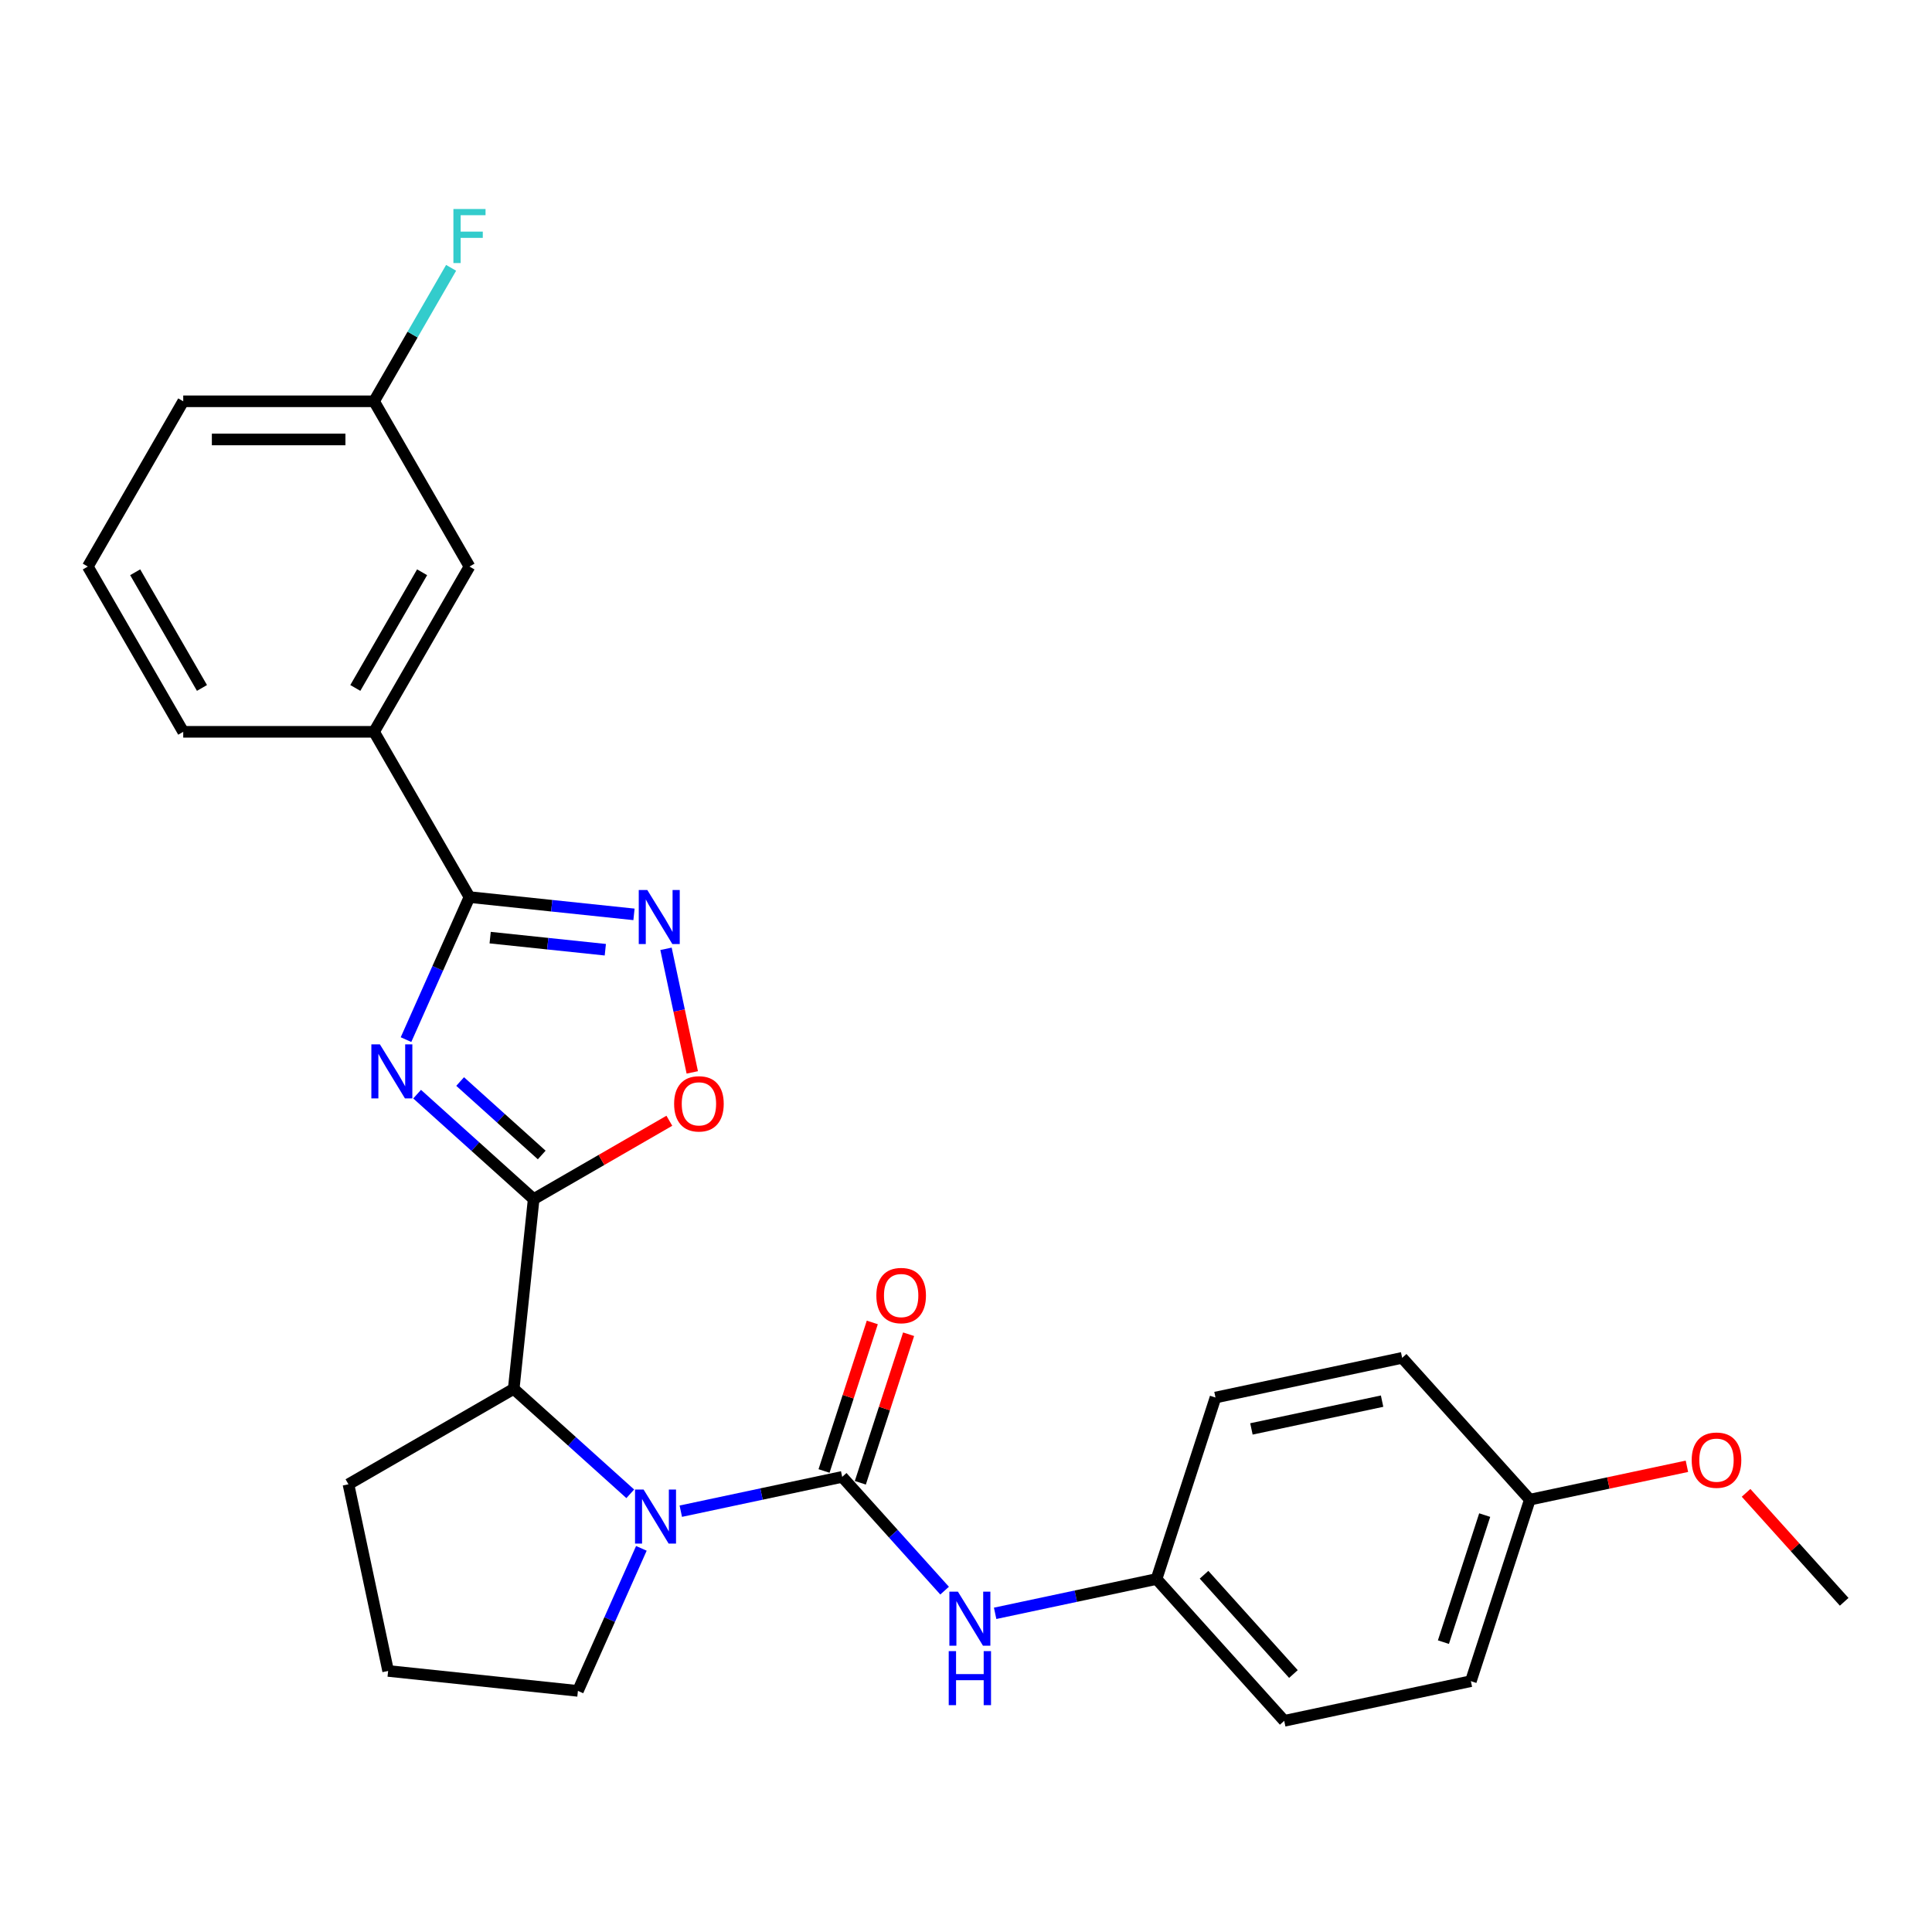 <?xml version='1.0' encoding='iso-8859-1'?>
<svg version='1.1' baseProfile='full'
              xmlns='http://www.w3.org/2000/svg'
                      xmlns:rdkit='http://www.rdkit.org/xml'
                      xmlns:xlink='http://www.w3.org/1999/xlink'
                  xml:space='preserve'
width='1000px' height='1000px' viewBox='0 0 1000 1000'>
<!-- END OF HEADER -->
<rect style='opacity:1.0;fill:#FFFFFF;stroke:none' width='1000' height='1000' x='0' y='0'> </rect>
<path class='bond-0' d='M 215.9,566.332 L 246.062,593.49' style='fill:none;fill-rule:evenodd;stroke:#0000FF;stroke-width:6px;stroke-linecap:butt;stroke-linejoin:miter;stroke-opacity:1' />
<path class='bond-0' d='M 246.062,593.49 L 276.224,620.648' style='fill:none;fill-rule:evenodd;stroke:#000000;stroke-width:6px;stroke-linecap:butt;stroke-linejoin:miter;stroke-opacity:1' />
<path class='bond-0' d='M 238.167,559.799 L 259.28,578.81' style='fill:none;fill-rule:evenodd;stroke:#0000FF;stroke-width:6px;stroke-linecap:butt;stroke-linejoin:miter;stroke-opacity:1' />
<path class='bond-0' d='M 259.28,578.81 L 280.394,597.821' style='fill:none;fill-rule:evenodd;stroke:#000000;stroke-width:6px;stroke-linecap:butt;stroke-linejoin:miter;stroke-opacity:1' />
<path class='bond-3' d='M 210.149,538.102 L 226.573,501.214' style='fill:none;fill-rule:evenodd;stroke:#0000FF;stroke-width:6px;stroke-linecap:butt;stroke-linejoin:miter;stroke-opacity:1' />
<path class='bond-3' d='M 226.573,501.214 L 242.997,464.326' style='fill:none;fill-rule:evenodd;stroke:#000000;stroke-width:6px;stroke-linecap:butt;stroke-linejoin:miter;stroke-opacity:1' />
<path class='bond-5' d='M 276.224,620.648 L 311.338,600.375' style='fill:none;fill-rule:evenodd;stroke:#000000;stroke-width:6px;stroke-linecap:butt;stroke-linejoin:miter;stroke-opacity:1' />
<path class='bond-5' d='M 311.338,600.375 L 346.453,580.102' style='fill:none;fill-rule:evenodd;stroke:#FF0000;stroke-width:6px;stroke-linecap:butt;stroke-linejoin:miter;stroke-opacity:1' />
<path class='bond-6' d='M 276.224,620.648 L 265.9,718.878' style='fill:none;fill-rule:evenodd;stroke:#000000;stroke-width:6px;stroke-linecap:butt;stroke-linejoin:miter;stroke-opacity:1' />
<path class='bond-1' d='M 435.913,764.433 L 394.146,773.311' style='fill:none;fill-rule:evenodd;stroke:#000000;stroke-width:6px;stroke-linecap:butt;stroke-linejoin:miter;stroke-opacity:1' />
<path class='bond-1' d='M 394.146,773.311 L 352.378,782.189' style='fill:none;fill-rule:evenodd;stroke:#0000FF;stroke-width:6px;stroke-linecap:butt;stroke-linejoin:miter;stroke-opacity:1' />
<path class='bond-7' d='M 435.913,764.433 L 462.42,793.872' style='fill:none;fill-rule:evenodd;stroke:#000000;stroke-width:6px;stroke-linecap:butt;stroke-linejoin:miter;stroke-opacity:1' />
<path class='bond-7' d='M 462.42,793.872 L 488.927,823.311' style='fill:none;fill-rule:evenodd;stroke:#0000FF;stroke-width:6px;stroke-linecap:butt;stroke-linejoin:miter;stroke-opacity:1' />
<path class='bond-9' d='M 445.307,767.485 L 457.798,729.041' style='fill:none;fill-rule:evenodd;stroke:#000000;stroke-width:6px;stroke-linecap:butt;stroke-linejoin:miter;stroke-opacity:1' />
<path class='bond-9' d='M 457.798,729.041 L 470.29,690.596' style='fill:none;fill-rule:evenodd;stroke:#FF0000;stroke-width:6px;stroke-linecap:butt;stroke-linejoin:miter;stroke-opacity:1' />
<path class='bond-9' d='M 426.52,761.381 L 439.011,722.937' style='fill:none;fill-rule:evenodd;stroke:#000000;stroke-width:6px;stroke-linecap:butt;stroke-linejoin:miter;stroke-opacity:1' />
<path class='bond-9' d='M 439.011,722.937 L 451.502,684.492' style='fill:none;fill-rule:evenodd;stroke:#FF0000;stroke-width:6px;stroke-linecap:butt;stroke-linejoin:miter;stroke-opacity:1' />
<path class='bond-2' d='M 326.224,773.194 L 296.062,746.036' style='fill:none;fill-rule:evenodd;stroke:#0000FF;stroke-width:6px;stroke-linecap:butt;stroke-linejoin:miter;stroke-opacity:1' />
<path class='bond-2' d='M 296.062,746.036 L 265.9,718.878' style='fill:none;fill-rule:evenodd;stroke:#000000;stroke-width:6px;stroke-linecap:butt;stroke-linejoin:miter;stroke-opacity:1' />
<path class='bond-12' d='M 331.974,801.424 L 315.551,838.312' style='fill:none;fill-rule:evenodd;stroke:#0000FF;stroke-width:6px;stroke-linecap:butt;stroke-linejoin:miter;stroke-opacity:1' />
<path class='bond-12' d='M 315.551,838.312 L 299.127,875.201' style='fill:none;fill-rule:evenodd;stroke:#000000;stroke-width:6px;stroke-linecap:butt;stroke-linejoin:miter;stroke-opacity:1' />
<path class='bond-4' d='M 242.997,464.326 L 285.573,468.801' style='fill:none;fill-rule:evenodd;stroke:#000000;stroke-width:6px;stroke-linecap:butt;stroke-linejoin:miter;stroke-opacity:1' />
<path class='bond-4' d='M 285.573,468.801 L 328.149,473.276' style='fill:none;fill-rule:evenodd;stroke:#0000FF;stroke-width:6px;stroke-linecap:butt;stroke-linejoin:miter;stroke-opacity:1' />
<path class='bond-4' d='M 253.705,485.314 L 283.508,488.447' style='fill:none;fill-rule:evenodd;stroke:#000000;stroke-width:6px;stroke-linecap:butt;stroke-linejoin:miter;stroke-opacity:1' />
<path class='bond-4' d='M 283.508,488.447 L 313.311,491.579' style='fill:none;fill-rule:evenodd;stroke:#0000FF;stroke-width:6px;stroke-linecap:butt;stroke-linejoin:miter;stroke-opacity:1' />
<path class='bond-8' d='M 242.997,464.326 L 193.611,378.787' style='fill:none;fill-rule:evenodd;stroke:#000000;stroke-width:6px;stroke-linecap:butt;stroke-linejoin:miter;stroke-opacity:1' />
<path class='bond-27' d='M 344.724,491.105 L 351.522,523.088' style='fill:none;fill-rule:evenodd;stroke:#0000FF;stroke-width:6px;stroke-linecap:butt;stroke-linejoin:miter;stroke-opacity:1' />
<path class='bond-27' d='M 351.522,523.088 L 358.32,555.07' style='fill:none;fill-rule:evenodd;stroke:#FF0000;stroke-width:6px;stroke-linecap:butt;stroke-linejoin:miter;stroke-opacity:1' />
<path class='bond-20' d='M 265.9,718.878 L 180.361,768.264' style='fill:none;fill-rule:evenodd;stroke:#000000;stroke-width:6px;stroke-linecap:butt;stroke-linejoin:miter;stroke-opacity:1' />
<path class='bond-11' d='M 515.081,835.055 L 556.849,826.177' style='fill:none;fill-rule:evenodd;stroke:#0000FF;stroke-width:6px;stroke-linecap:butt;stroke-linejoin:miter;stroke-opacity:1' />
<path class='bond-11' d='M 556.849,826.177 L 598.617,817.299' style='fill:none;fill-rule:evenodd;stroke:#000000;stroke-width:6px;stroke-linecap:butt;stroke-linejoin:miter;stroke-opacity:1' />
<path class='bond-10' d='M 193.611,378.787 L 242.997,293.249' style='fill:none;fill-rule:evenodd;stroke:#000000;stroke-width:6px;stroke-linecap:butt;stroke-linejoin:miter;stroke-opacity:1' />
<path class='bond-10' d='M 183.911,356.08 L 218.481,296.203' style='fill:none;fill-rule:evenodd;stroke:#000000;stroke-width:6px;stroke-linecap:butt;stroke-linejoin:miter;stroke-opacity:1' />
<path class='bond-22' d='M 193.611,378.787 L 94.84,378.787' style='fill:none;fill-rule:evenodd;stroke:#000000;stroke-width:6px;stroke-linecap:butt;stroke-linejoin:miter;stroke-opacity:1' />
<path class='bond-13' d='M 242.997,293.249 L 193.611,207.711' style='fill:none;fill-rule:evenodd;stroke:#000000;stroke-width:6px;stroke-linecap:butt;stroke-linejoin:miter;stroke-opacity:1' />
<path class='bond-16' d='M 598.617,817.299 L 629.139,723.362' style='fill:none;fill-rule:evenodd;stroke:#000000;stroke-width:6px;stroke-linecap:butt;stroke-linejoin:miter;stroke-opacity:1' />
<path class='bond-17' d='M 598.617,817.299 L 664.708,890.7' style='fill:none;fill-rule:evenodd;stroke:#000000;stroke-width:6px;stroke-linecap:butt;stroke-linejoin:miter;stroke-opacity:1' />
<path class='bond-17' d='M 623.211,815.091 L 669.474,866.472' style='fill:none;fill-rule:evenodd;stroke:#000000;stroke-width:6px;stroke-linecap:butt;stroke-linejoin:miter;stroke-opacity:1' />
<path class='bond-28' d='M 299.127,875.201 L 200.897,864.876' style='fill:none;fill-rule:evenodd;stroke:#000000;stroke-width:6px;stroke-linecap:butt;stroke-linejoin:miter;stroke-opacity:1' />
<path class='bond-15' d='M 193.611,207.711 L 213.554,173.17' style='fill:none;fill-rule:evenodd;stroke:#000000;stroke-width:6px;stroke-linecap:butt;stroke-linejoin:miter;stroke-opacity:1' />
<path class='bond-15' d='M 213.554,173.17 L 233.496,138.628' style='fill:none;fill-rule:evenodd;stroke:#33CCCC;stroke-width:6px;stroke-linecap:butt;stroke-linejoin:miter;stroke-opacity:1' />
<path class='bond-29' d='M 193.611,207.711 L 94.84,207.711' style='fill:none;fill-rule:evenodd;stroke:#000000;stroke-width:6px;stroke-linecap:butt;stroke-linejoin:miter;stroke-opacity:1' />
<path class='bond-29' d='M 178.795,227.465 L 109.656,227.465' style='fill:none;fill-rule:evenodd;stroke:#000000;stroke-width:6px;stroke-linecap:butt;stroke-linejoin:miter;stroke-opacity:1' />
<path class='bond-14' d='M 791.842,776.227 L 761.32,870.164' style='fill:none;fill-rule:evenodd;stroke:#000000;stroke-width:6px;stroke-linecap:butt;stroke-linejoin:miter;stroke-opacity:1' />
<path class='bond-14' d='M 768.476,784.214 L 747.111,849.969' style='fill:none;fill-rule:evenodd;stroke:#000000;stroke-width:6px;stroke-linecap:butt;stroke-linejoin:miter;stroke-opacity:1' />
<path class='bond-21' d='M 791.842,776.227 L 832.494,767.587' style='fill:none;fill-rule:evenodd;stroke:#000000;stroke-width:6px;stroke-linecap:butt;stroke-linejoin:miter;stroke-opacity:1' />
<path class='bond-21' d='M 832.494,767.587 L 873.145,758.946' style='fill:none;fill-rule:evenodd;stroke:#FF0000;stroke-width:6px;stroke-linecap:butt;stroke-linejoin:miter;stroke-opacity:1' />
<path class='bond-30' d='M 791.842,776.227 L 725.751,702.826' style='fill:none;fill-rule:evenodd;stroke:#000000;stroke-width:6px;stroke-linecap:butt;stroke-linejoin:miter;stroke-opacity:1' />
<path class='bond-19' d='M 629.139,723.362 L 725.751,702.826' style='fill:none;fill-rule:evenodd;stroke:#000000;stroke-width:6px;stroke-linecap:butt;stroke-linejoin:miter;stroke-opacity:1' />
<path class='bond-19' d='M 647.738,739.604 L 715.367,725.229' style='fill:none;fill-rule:evenodd;stroke:#000000;stroke-width:6px;stroke-linecap:butt;stroke-linejoin:miter;stroke-opacity:1' />
<path class='bond-18' d='M 664.708,890.7 L 761.32,870.164' style='fill:none;fill-rule:evenodd;stroke:#000000;stroke-width:6px;stroke-linecap:butt;stroke-linejoin:miter;stroke-opacity:1' />
<path class='bond-23' d='M 180.361,768.264 L 200.897,864.876' style='fill:none;fill-rule:evenodd;stroke:#000000;stroke-width:6px;stroke-linecap:butt;stroke-linejoin:miter;stroke-opacity:1' />
<path class='bond-26' d='M 903.764,772.695 L 929.155,800.894' style='fill:none;fill-rule:evenodd;stroke:#FF0000;stroke-width:6px;stroke-linecap:butt;stroke-linejoin:miter;stroke-opacity:1' />
<path class='bond-26' d='M 929.155,800.894 L 954.545,829.093' style='fill:none;fill-rule:evenodd;stroke:#000000;stroke-width:6px;stroke-linecap:butt;stroke-linejoin:miter;stroke-opacity:1' />
<path class='bond-24' d='M 94.84,378.787 L 45.455,293.249' style='fill:none;fill-rule:evenodd;stroke:#000000;stroke-width:6px;stroke-linecap:butt;stroke-linejoin:miter;stroke-opacity:1' />
<path class='bond-24' d='M 104.54,356.08 L 69.97,296.203' style='fill:none;fill-rule:evenodd;stroke:#000000;stroke-width:6px;stroke-linecap:butt;stroke-linejoin:miter;stroke-opacity:1' />
<path class='bond-25' d='M 45.455,293.249 L 94.84,207.711' style='fill:none;fill-rule:evenodd;stroke:#000000;stroke-width:6px;stroke-linecap:butt;stroke-linejoin:miter;stroke-opacity:1' />
<path  class='atom-0' d='M 196.64 540.572
L 205.806 555.387
Q 206.714 556.849, 208.176 559.496
Q 209.638 562.143, 209.717 562.301
L 209.717 540.572
L 213.431 540.572
L 213.431 568.543
L 209.599 568.543
L 199.761 552.345
Q 198.615 550.449, 197.39 548.276
Q 196.205 546.103, 195.85 545.431
L 195.85 568.543
L 192.215 568.543
L 192.215 540.572
L 196.64 540.572
' fill='#0000FF'/>
<path  class='atom-3' d='M 333.118 770.983
L 342.284 785.799
Q 343.192 787.26, 344.654 789.907
Q 346.116 792.555, 346.195 792.713
L 346.195 770.983
L 349.909 770.983
L 349.909 798.955
L 346.076 798.955
L 336.239 782.756
Q 335.093 780.86, 333.868 778.687
Q 332.683 776.514, 332.328 775.842
L 332.328 798.955
L 328.693 798.955
L 328.693 770.983
L 333.118 770.983
' fill='#0000FF'/>
<path  class='atom-5' d='M 335.043 460.664
L 344.209 475.48
Q 345.118 476.942, 346.58 479.589
Q 348.042 482.236, 348.121 482.394
L 348.121 460.664
L 351.835 460.664
L 351.835 488.636
L 348.002 488.636
L 338.165 472.438
Q 337.019 470.541, 335.794 468.368
Q 334.609 466.195, 334.253 465.524
L 334.253 488.636
L 330.619 488.636
L 330.619 460.664
L 335.043 460.664
' fill='#0000FF'/>
<path  class='atom-6' d='M 348.922 571.342
Q 348.922 564.625, 352.241 560.872
Q 355.559 557.119, 361.762 557.119
Q 367.965 557.119, 371.284 560.872
Q 374.602 564.625, 374.602 571.342
Q 374.602 578.137, 371.244 582.009
Q 367.886 585.841, 361.762 585.841
Q 355.599 585.841, 352.241 582.009
Q 348.922 578.177, 348.922 571.342
M 361.762 582.681
Q 366.029 582.681, 368.321 579.836
Q 370.652 576.952, 370.652 571.342
Q 370.652 565.85, 368.321 563.084
Q 366.029 560.279, 361.762 560.279
Q 357.495 560.279, 355.164 563.045
Q 352.873 565.811, 352.873 571.342
Q 352.873 576.991, 355.164 579.836
Q 357.495 582.681, 361.762 582.681
' fill='#FF0000'/>
<path  class='atom-8' d='M 495.821 823.848
L 504.987 838.664
Q 505.896 840.126, 507.358 842.773
Q 508.819 845.42, 508.898 845.578
L 508.898 823.848
L 512.612 823.848
L 512.612 851.82
L 508.78 851.82
L 498.942 835.622
Q 497.797 833.726, 496.572 831.553
Q 495.386 829.38, 495.031 828.708
L 495.031 851.82
L 491.396 851.82
L 491.396 823.848
L 495.821 823.848
' fill='#0000FF'/>
<path  class='atom-8' d='M 491.06 854.618
L 494.853 854.618
L 494.853 866.51
L 509.155 866.51
L 509.155 854.618
L 512.948 854.618
L 512.948 882.59
L 509.155 882.59
L 509.155 869.67
L 494.853 869.67
L 494.853 882.59
L 491.06 882.59
L 491.06 854.618
' fill='#0000FF'/>
<path  class='atom-10' d='M 453.595 670.575
Q 453.595 663.859, 456.914 660.106
Q 460.233 656.352, 466.435 656.352
Q 472.638 656.352, 475.957 660.106
Q 479.276 663.859, 479.276 670.575
Q 479.276 677.371, 475.917 681.243
Q 472.559 685.075, 466.435 685.075
Q 460.272 685.075, 456.914 681.243
Q 453.595 677.41, 453.595 670.575
M 466.435 681.914
Q 470.702 681.914, 472.994 679.07
Q 475.325 676.186, 475.325 670.575
Q 475.325 665.084, 472.994 662.318
Q 470.702 659.513, 466.435 659.513
Q 462.168 659.513, 459.837 662.279
Q 457.546 665.044, 457.546 670.575
Q 457.546 676.225, 459.837 679.07
Q 462.168 681.914, 466.435 681.914
' fill='#FF0000'/>
<path  class='atom-16' d='M 234.68 108.187
L 251.313 108.187
L 251.313 111.387
L 238.433 111.387
L 238.433 119.881
L 249.891 119.881
L 249.891 123.121
L 238.433 123.121
L 238.433 136.159
L 234.68 136.159
L 234.68 108.187
' fill='#33CCCC'/>
<path  class='atom-22' d='M 875.615 755.771
Q 875.615 749.054, 878.933 745.301
Q 882.252 741.548, 888.455 741.548
Q 894.658 741.548, 897.976 745.301
Q 901.295 749.054, 901.295 755.771
Q 901.295 762.566, 897.937 766.438
Q 894.579 770.27, 888.455 770.27
Q 882.291 770.27, 878.933 766.438
Q 875.615 762.606, 875.615 755.771
M 888.455 767.11
Q 892.722 767.11, 895.013 764.265
Q 897.344 761.381, 897.344 755.771
Q 897.344 750.279, 895.013 747.514
Q 892.722 744.708, 888.455 744.708
Q 884.188 744.708, 881.857 747.474
Q 879.565 750.24, 879.565 755.771
Q 879.565 761.421, 881.857 764.265
Q 884.188 767.11, 888.455 767.11
' fill='#FF0000'/>
</svg>
